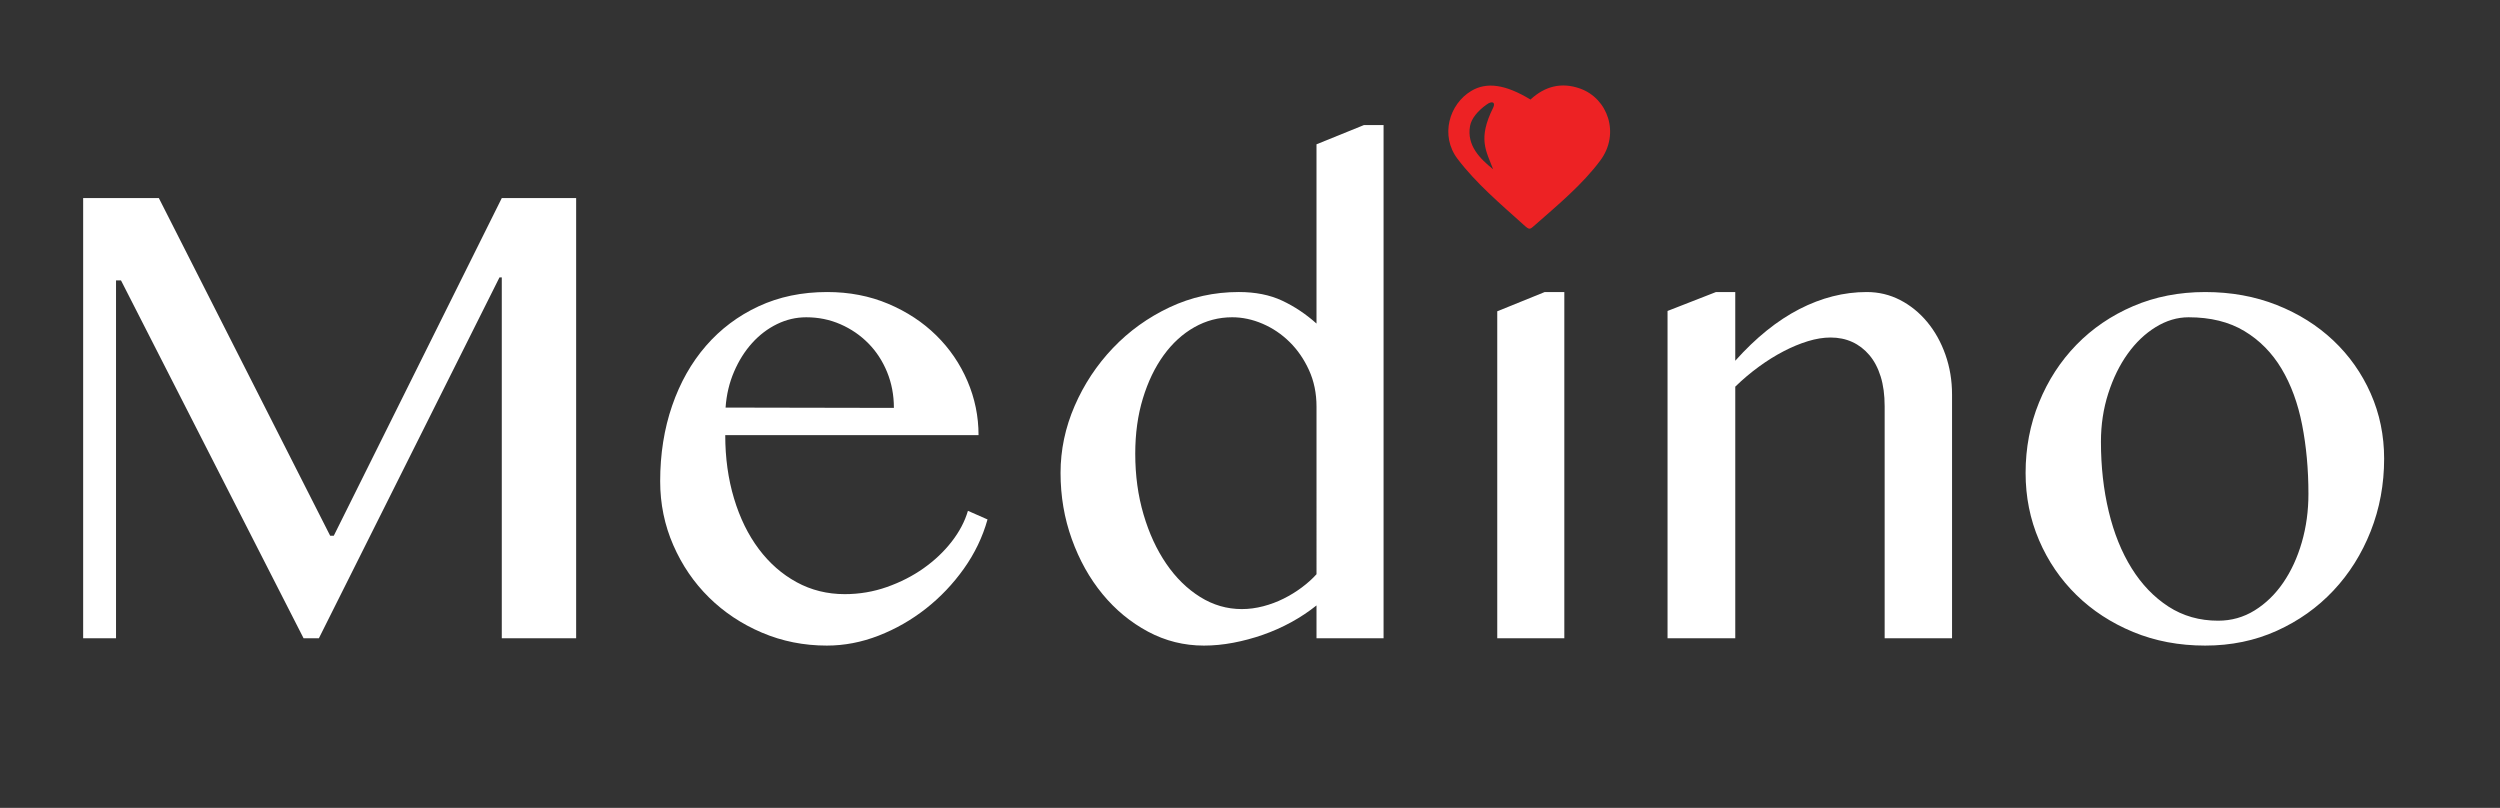 <?xml version="1.0" encoding="UTF-8" standalone="no"?>
<!-- Generator: Adobe Illustrator 17.1.0, SVG Export Plug-In . SVG Version: 6.00 Build 0)  -->

<svg
   xmlns:dc="http://purl.org/dc/elements/1.1/"
   xmlns:cc="http://creativecommons.org/ns#"
   xmlns:rdf="http://www.w3.org/1999/02/22-rdf-syntax-ns#"
   xmlns:svg="http://www.w3.org/2000/svg"
   xmlns="http://www.w3.org/2000/svg"
   xmlns:sodipodi="http://sodipodi.sourceforge.net/DTD/sodipodi-0.dtd"
   xmlns:inkscape="http://www.inkscape.org/namespaces/inkscape"
   version="1.1"
   id="Layer_1"
   x="0px"
   y="0px"
   viewBox="0 0 338.333 109.333"
   enable-background="new 0 0 338.333 109.333"
   xml:space="preserve"
   sodipodi:docname="new_logo.svg"
   inkscape:version="0.92.3 (2405546, 2018-03-11)"><rect x="0" y="0" width="338.333" height="109.333" fill="#333333" stroke="none"/><defs
   id="defs895" /><sodipodi:namedview
   pagecolor="#ffffff"
   bordercolor="#666666"
   borderopacity="1"
   objecttolerance="10"
   gridtolerance="10"
   guidetolerance="10"
   inkscape:pageopacity="0"
   inkscape:pageshadow="2"
   inkscape:window-width="1920"
   inkscape:window-height="949"
   id="namedview893"
   showgrid="false"
   inkscape:zoom="0.72365308"
   inkscape:cx="-485.68769"
   inkscape:cy="160.69989"
   inkscape:window-x="0"
   inkscape:window-y="30"
   inkscape:window-maximized="1"
   inkscape:current-layer="Layer_1" />

<path
   fill="#ED2224"
   d="M207.125,13.472c1.992-1.844,4.235-2.364,6.699-1.493c3.793,1.341,5.446,6.129,2.747,9.746  c-2.434,3.262-5.681,5.955-8.774,8.676c-0.8,0.704-0.765,0.773-1.65-0.024c-3.115-2.806-6.381-5.567-8.89-8.873  c-2.383-3.14-1.15-7.407,1.863-9.205C201.188,11.067,203.723,11.408,207.125,13.472z M202.071,22.91  c-0.972-2.545-2.087-4.12,0-8.331c0.337-0.66-0.051-1.048-0.926-0.401c-1.113,0.803-2.021,1.837-2.203,2.891  C198.489,19.707,200.295,21.475,202.071,22.91z"
   id="path878" />
<path
   fill="#FFFFFF"
   d="M11.254,26.808h10.244L44.68,72.499h0.494l22.734-45.691h10.064v59.574H67.908V37.545h-0.314L43.153,86.382  h-2.067l-24.71-48.433h-0.674v48.433h-4.448V26.808z"
   id="path880" />
<path
   fill="#FFFFFF"
   d="M111.898,87.37c-3.115,0-6.043-0.585-8.783-1.752c-2.741-1.168-5.13-2.756-7.166-4.763  c-2.037-2.006-3.647-4.365-4.83-7.076c-1.184-2.71-1.775-5.593-1.775-8.648c0-3.684,0.539-7.09,1.617-10.221  c1.078-3.13,2.606-5.833,4.583-8.11c1.977-2.276,4.35-4.058,7.121-5.346c2.77-1.288,5.863-1.932,9.278-1.932  c2.995,0,5.751,0.532,8.267,1.595c2.516,1.063,4.679,2.486,6.492,4.268c1.812,1.782,3.219,3.841,4.223,6.178  c1.003,2.336,1.505,4.778,1.505,7.323H98.15c0,3.085,0.397,5.946,1.191,8.582c0.793,2.636,1.909,4.913,3.347,6.829  c1.438,1.918,3.145,3.415,5.122,4.493c1.977,1.079,4.148,1.617,6.515,1.617c1.977,0,3.879-0.321,5.706-0.966  c1.827-0.643,3.482-1.49,4.964-2.538c1.483-1.048,2.748-2.246,3.796-3.595c1.048-1.347,1.782-2.741,2.202-4.178l2.651,1.168  c-0.659,2.367-1.723,4.583-3.19,6.65c-1.468,2.067-3.183,3.871-5.144,5.414c-1.962,1.543-4.096,2.763-6.402,3.661  C116.601,86.921,114.264,87.37,111.898,87.37z M120.974,55.202c0-1.737-0.307-3.355-0.921-4.852  c-0.614-1.497-1.46-2.793-2.539-3.886c-1.078-1.093-2.336-1.954-3.774-2.583c-1.438-0.629-2.981-0.943-4.627-0.943  c-1.378,0-2.696,0.308-3.954,0.922c-1.258,0.614-2.381,1.468-3.37,2.561s-1.805,2.389-2.448,3.886  c-0.645,1.499-1.027,3.116-1.146,4.852L120.974,55.202z"
   id="path882" />
<path
   fill="#FFFFFF"
   d="M178.167,81.934c-1.049,0.839-2.187,1.595-3.415,2.269c-1.229,0.673-2.509,1.243-3.841,1.707  c-1.333,0.465-2.673,0.823-4.021,1.078c-1.348,0.254-2.666,0.382-3.954,0.382c-2.696,0-5.219-0.629-7.57-1.887  c-2.352-1.259-4.403-2.95-6.155-5.077c-1.752-2.126-3.138-4.605-4.156-7.436c-1.019-2.83-1.528-5.818-1.528-8.963  c0-3.115,0.636-6.14,1.909-9.075c1.273-2.935,3.002-5.549,5.189-7.841c2.186-2.291,4.74-4.126,7.66-5.503  c2.92-1.377,6.043-2.067,9.368-2.067c2.246,0,4.2,0.389,5.863,1.168c1.662,0.779,3.212,1.813,4.65,3.1V19.529l6.425-2.606h2.651  v69.459h-9.075V81.934z M178.167,55.022c0-1.797-0.337-3.437-1.011-4.919c-0.674-1.483-1.55-2.756-2.629-3.819  c-1.078-1.062-2.299-1.887-3.661-2.471c-1.364-0.585-2.734-0.876-4.111-0.876c-1.827,0-3.535,0.45-5.122,1.348  c-1.588,0.898-2.973,2.164-4.156,3.796c-1.183,1.633-2.119,3.579-2.808,5.841c-0.689,2.262-1.033,4.755-1.033,7.48  c0,2.936,0.374,5.677,1.123,8.222c0.749,2.547,1.775,4.77,3.078,6.672c1.303,1.903,2.831,3.4,4.583,4.493  c1.752,1.094,3.631,1.64,5.639,1.64c0.958,0,1.924-0.127,2.898-0.382c0.973-0.254,1.894-0.599,2.763-1.034  c0.869-0.433,1.685-0.935,2.449-1.505c0.764-0.569,1.43-1.168,1.999-1.797V55.022z"
   id="path884" />
<path
   fill="#FFFFFF"
   d="M202.628,42.127l6.425-2.605h2.651v46.86h-9.076V42.127z"
   id="path886" />
<path
   fill="#FFFFFF"
   d="M232.232,39.522h2.606v9.3c2.785-3.115,5.676-5.444,8.671-6.987c2.995-1.542,6.036-2.313,9.121-2.313  c1.617,0,3.122,0.359,4.515,1.078c1.393,0.718,2.613,1.707,3.661,2.965c1.048,1.259,1.872,2.734,2.471,4.426  c0.599,1.693,0.899,3.497,0.899,5.414v32.977h-9.12V54.977c0-1.527-0.18-2.867-0.539-4.021c-0.36-1.153-0.869-2.118-1.528-2.898  c-0.659-0.778-1.43-1.37-2.313-1.775c-0.884-0.404-1.865-0.606-2.943-0.606c-0.958,0-1.977,0.166-3.055,0.494  c-1.078,0.33-2.179,0.786-3.302,1.371c-1.123,0.584-2.24,1.28-3.347,2.089c-1.109,0.809-2.172,1.707-3.19,2.696v34.055h-9.165  V42.083L232.232,39.522z"
   id="path888" />
<path
   fill="#FFFFFF"
   d="M298.436,87.37c-3.534,0-6.784-0.615-9.749-1.842c-2.966-1.228-5.526-2.898-7.683-5.01  c-2.156-2.111-3.841-4.582-5.054-7.412c-1.213-2.831-1.82-5.863-1.82-9.098c0-3.384,0.606-6.566,1.82-9.547  c1.213-2.981,2.898-5.578,5.054-7.795c2.157-2.216,4.718-3.961,7.683-5.234c2.965-1.273,6.215-1.909,9.749-1.909  c3.504,0,6.732,0.584,9.682,1.752c2.95,1.168,5.504,2.771,7.66,4.807c2.157,2.037,3.841,4.425,5.055,7.166  c1.213,2.741,1.819,5.684,1.819,8.828c0,3.475-0.606,6.747-1.819,9.817c-1.213,3.071-2.898,5.751-5.055,8.042  c-2.156,2.292-4.71,4.104-7.66,5.436C305.168,86.703,301.94,87.37,298.436,87.37z M300.188,84.001c1.797,0,3.444-0.464,4.942-1.393  c1.498-0.928,2.786-2.179,3.864-3.751c1.079-1.572,1.917-3.392,2.516-5.459c0.599-2.067,0.898-4.253,0.898-6.559  c0-3.325-0.285-6.44-0.854-9.345c-0.569-2.905-1.498-5.436-2.785-7.593c-1.289-2.157-2.966-3.856-5.032-5.099  s-4.582-1.865-7.548-1.865c-1.528,0-3.01,0.442-4.448,1.326c-1.438,0.884-2.704,2.089-3.797,3.617  c-1.094,1.527-1.97,3.318-2.628,5.368c-0.66,2.052-0.989,4.231-0.989,6.537c0,3.355,0.351,6.5,1.055,9.435  c0.703,2.935,1.737,5.496,3.1,7.683c1.362,2.187,3.025,3.916,4.987,5.189C295.433,83.364,297.672,84.001,300.188,84.001z"
   id="path890" />
</svg>